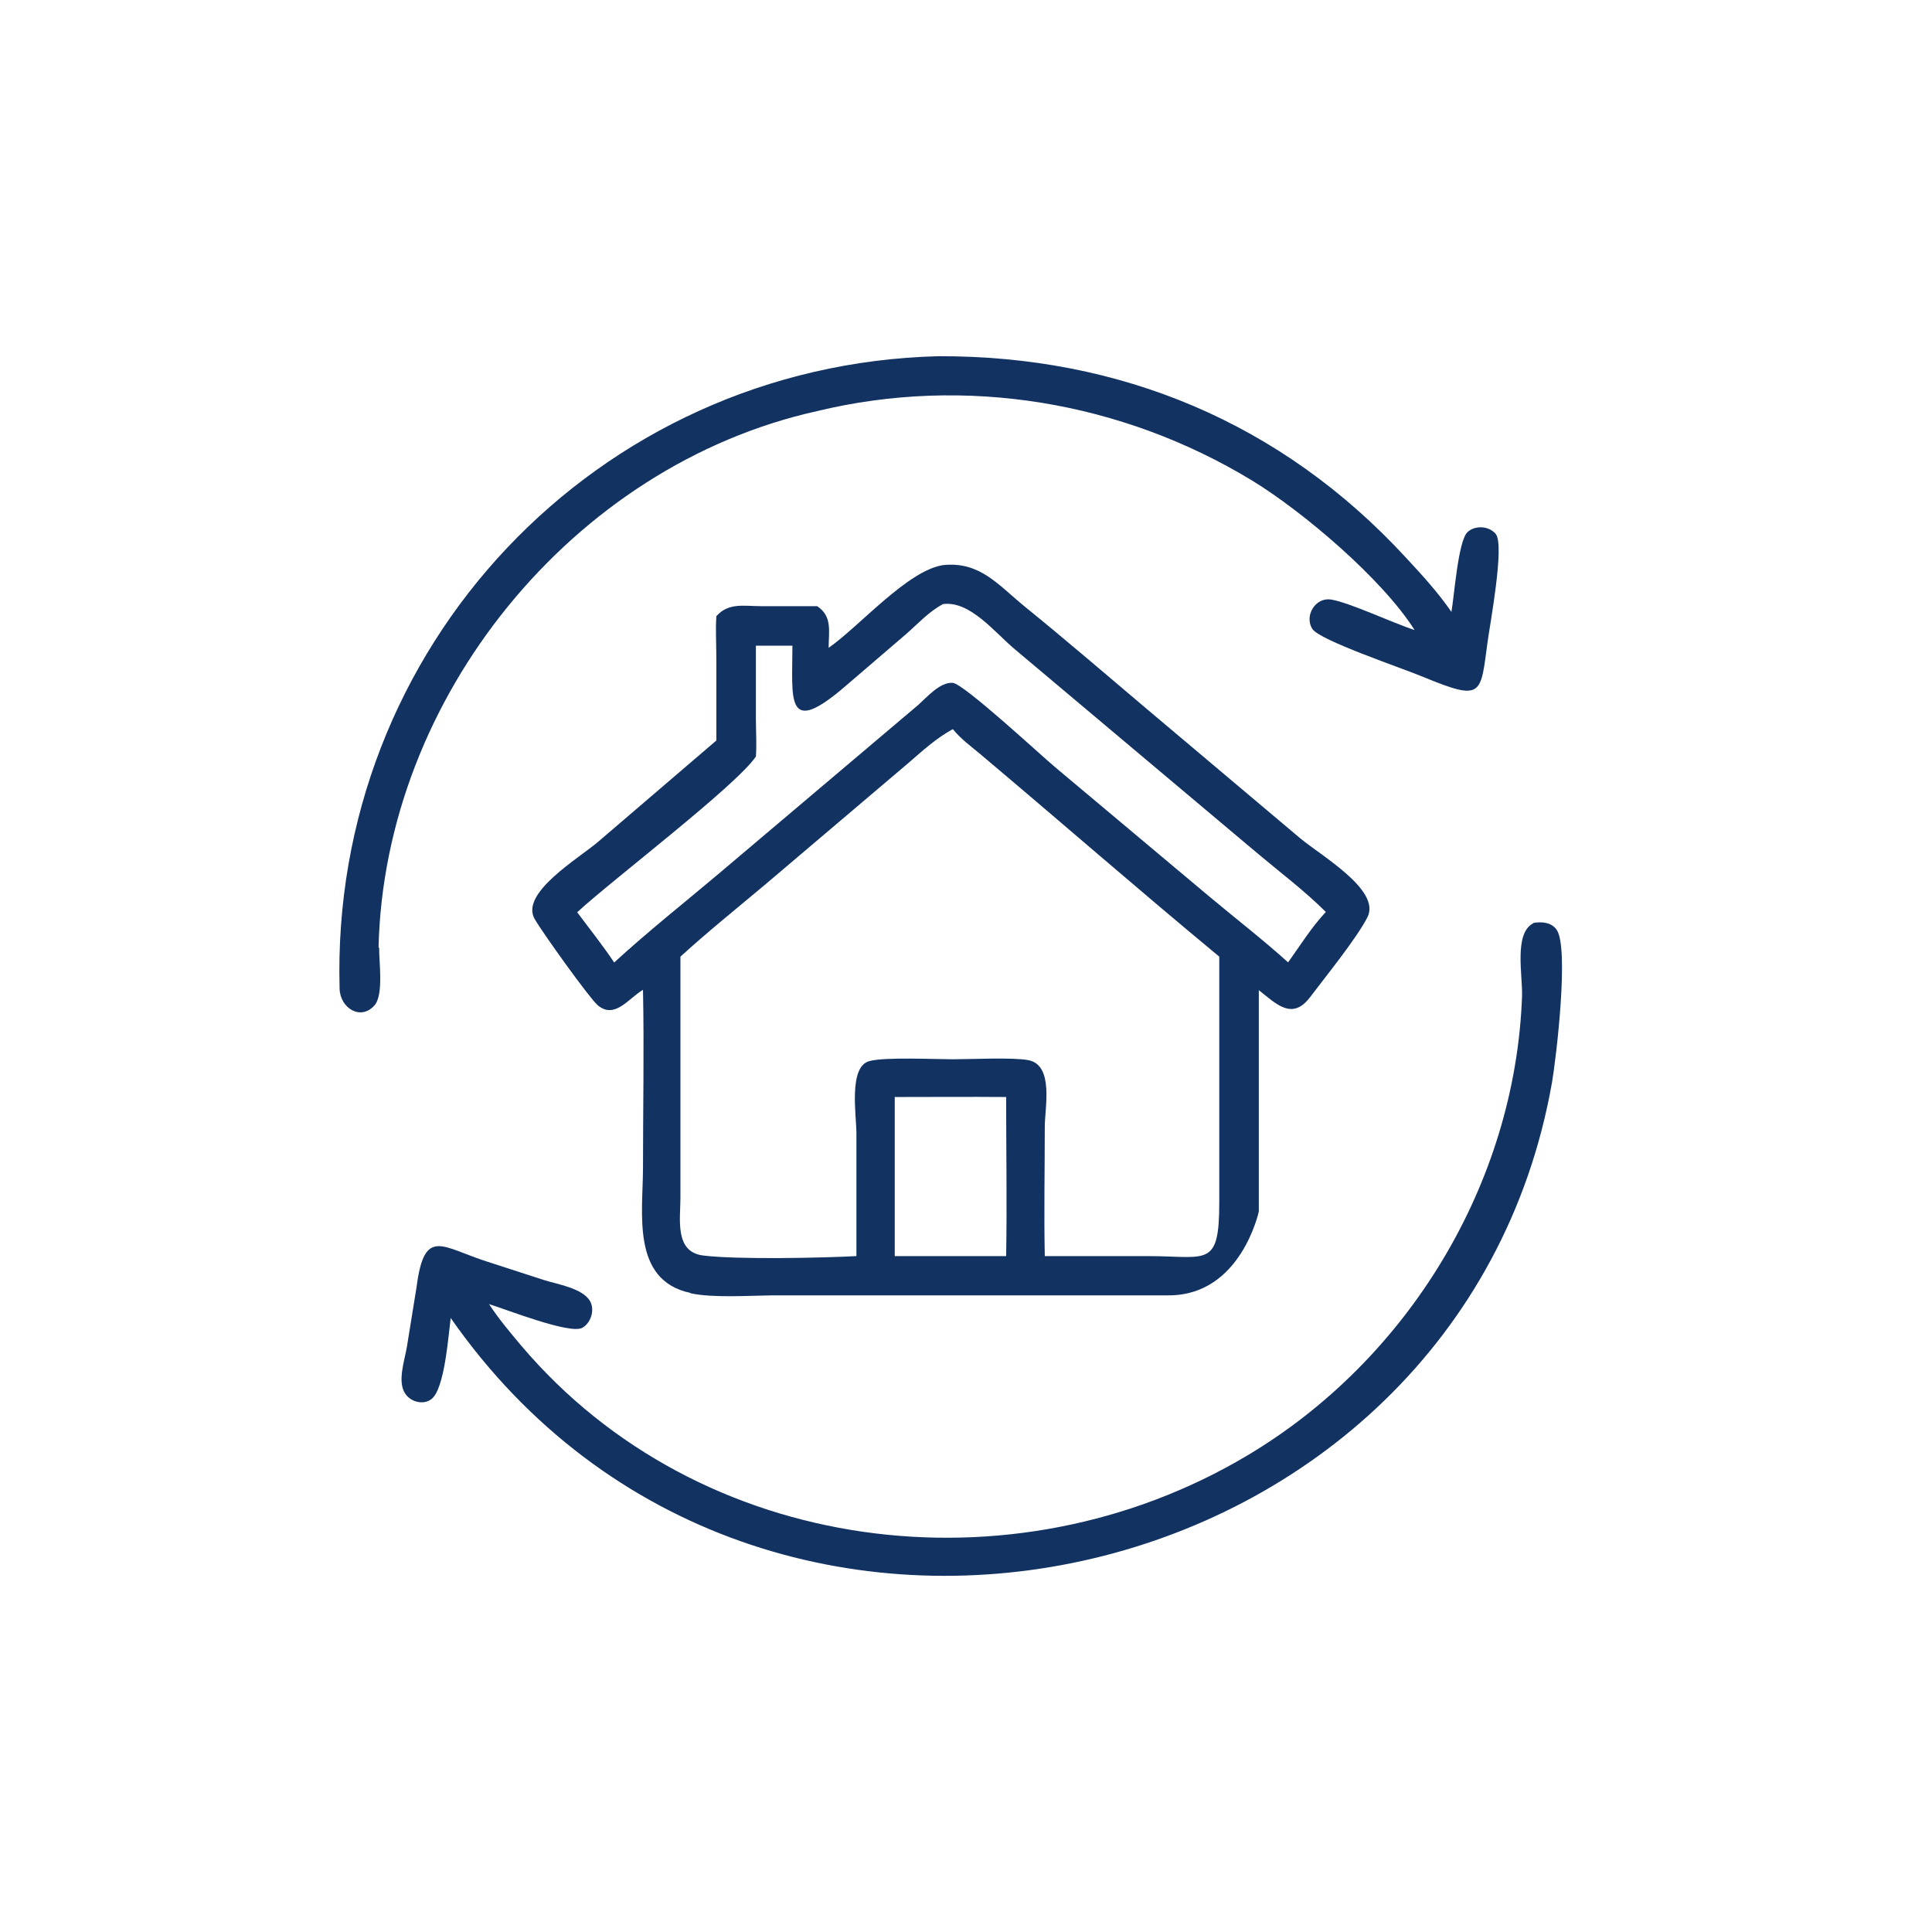 <svg xmlns="http://www.w3.org/2000/svg" id="Layer_1" data-name="Layer 1" viewBox="0 0 64 64"><defs><style>      .cls-1 {        fill: #123262;      }    </style></defs><path class="cls-1" d="M12.54,31.39c.19-8.27,6.42-15.97,14.52-17.77,4.91-1.19,10.11-.32,14.42,2.3,1.7,1.04,4.31,3.26,5.38,4.95-.72-.23-2.15-.91-2.77-1.01-.51-.08-.89.53-.62.97.23.38,2.98,1.3,3.69,1.6,1.97.81,1.88.59,2.12-1.18.07-.53.57-3.19.27-3.56-.22-.27-.69-.3-.94-.06-.31.3-.44,2.15-.53,2.64-.44-.64-.97-1.22-1.5-1.79-4.13-4.49-9.49-6.7-15.5-6.68-11.32.29-20.15,9.65-19.83,20.96.02.63.69,1.06,1.15.55.32-.35.15-1.47.16-1.92Z"></path><path class="cls-1" d="M22.87,42.84c.73.16,1.92.08,2.71.07h4.72s8.42,0,8.42,0c2.39,0,2.98-2.78,2.98-2.78v-7.33c.59.47,1.11,1.01,1.7.23.49-.65,1.56-1.97,1.9-2.65.45-.9-1.55-2.04-2.24-2.62l-5.03-4.24c-1.36-1.15-2.72-2.32-4.1-3.44-.86-.7-1.47-1.49-2.69-1.36-1.18.18-2.76,2.02-3.79,2.74,0-.55.13-1.04-.38-1.38h-1.87c-.55,0-1.05-.12-1.45.31l-.02.02c-.03.47,0,.94,0,1.41v2.71s-3.91,3.35-3.91,3.35c-.64.55-2.6,1.7-2.11,2.56.27.47,1.8,2.6,2.08,2.85.57.5,1.04-.23,1.51-.5.04,1.96,0,3.93,0,5.9,0,1.48-.4,3.72,1.57,4.14ZM33.33,41.61h-3.69v-5.27c1.23,0,2.46-.01,3.69,0,0,1.76.03,3.52,0,5.27ZM40.39,39.82c0,2.2-.4,1.79-2.36,1.79h-3.42c-.03-1.43,0-2.86,0-4.29,0-.62.31-2.03-.54-2.2-.51-.1-1.9-.03-2.5-.03-.59,0-2.27-.08-2.77.06-.7.18-.43,1.81-.43,2.39v4.07c-1.13.06-3.96.12-5.08-.02-.95-.12-.75-1.2-.75-1.91v-7.99c.91-.83,1.87-1.6,2.81-2.39l4.76-4.04c.46-.4.9-.8,1.44-1.1h.02c.25.31.59.56.89.81,2.65,2.23,5.26,4.51,7.93,6.72v8.12ZM20.35,31.89c-.38-.57-.82-1.12-1.23-1.67,1.12-1.04,5.28-4.2,5.92-5.16.03-.41,0-.84,0-1.25v-2.42s1.21,0,1.21,0c0,1.78-.25,3.08,1.79,1.31l1.97-1.69c.4-.35.76-.75,1.23-1,.9-.11,1.7.93,2.38,1.5l8.05,6.77c.75.63,1.56,1.24,2.25,1.93-.47.5-.85,1.11-1.25,1.67-.84-.76-1.75-1.46-2.62-2.19l-5.09-4.27c-.47-.39-3.03-2.77-3.4-2.8-.42-.03-.85.47-1.14.73l-6.62,5.6c-1.15.97-2.34,1.91-3.45,2.93Z"></path><path class="cls-1" d="M51.56,30.79c-.18-.24-.48-.26-.75-.22l-.03.02c-.63.34-.34,1.71-.36,2.4-.22,6.22-3.78,12.06-9.11,15.23-7.76,4.62-18.14,3.32-24.04-3.64-.37-.44-.75-.89-1.07-1.38.58.18,2.66,1,3.08.79.29-.15.43-.59.27-.88-.24-.44-1.11-.57-1.54-.71l-1.85-.6c-1.52-.48-2.1-1.18-2.36.83l-.32,1.98c-.07.44-.34,1.18-.04,1.58.19.26.6.36.86.15.43-.35.55-2.07.63-2.68,10.25,14.7,33.45,9.34,36.48-7.79.14-.81.58-4.5.15-5.08Z"></path></svg>